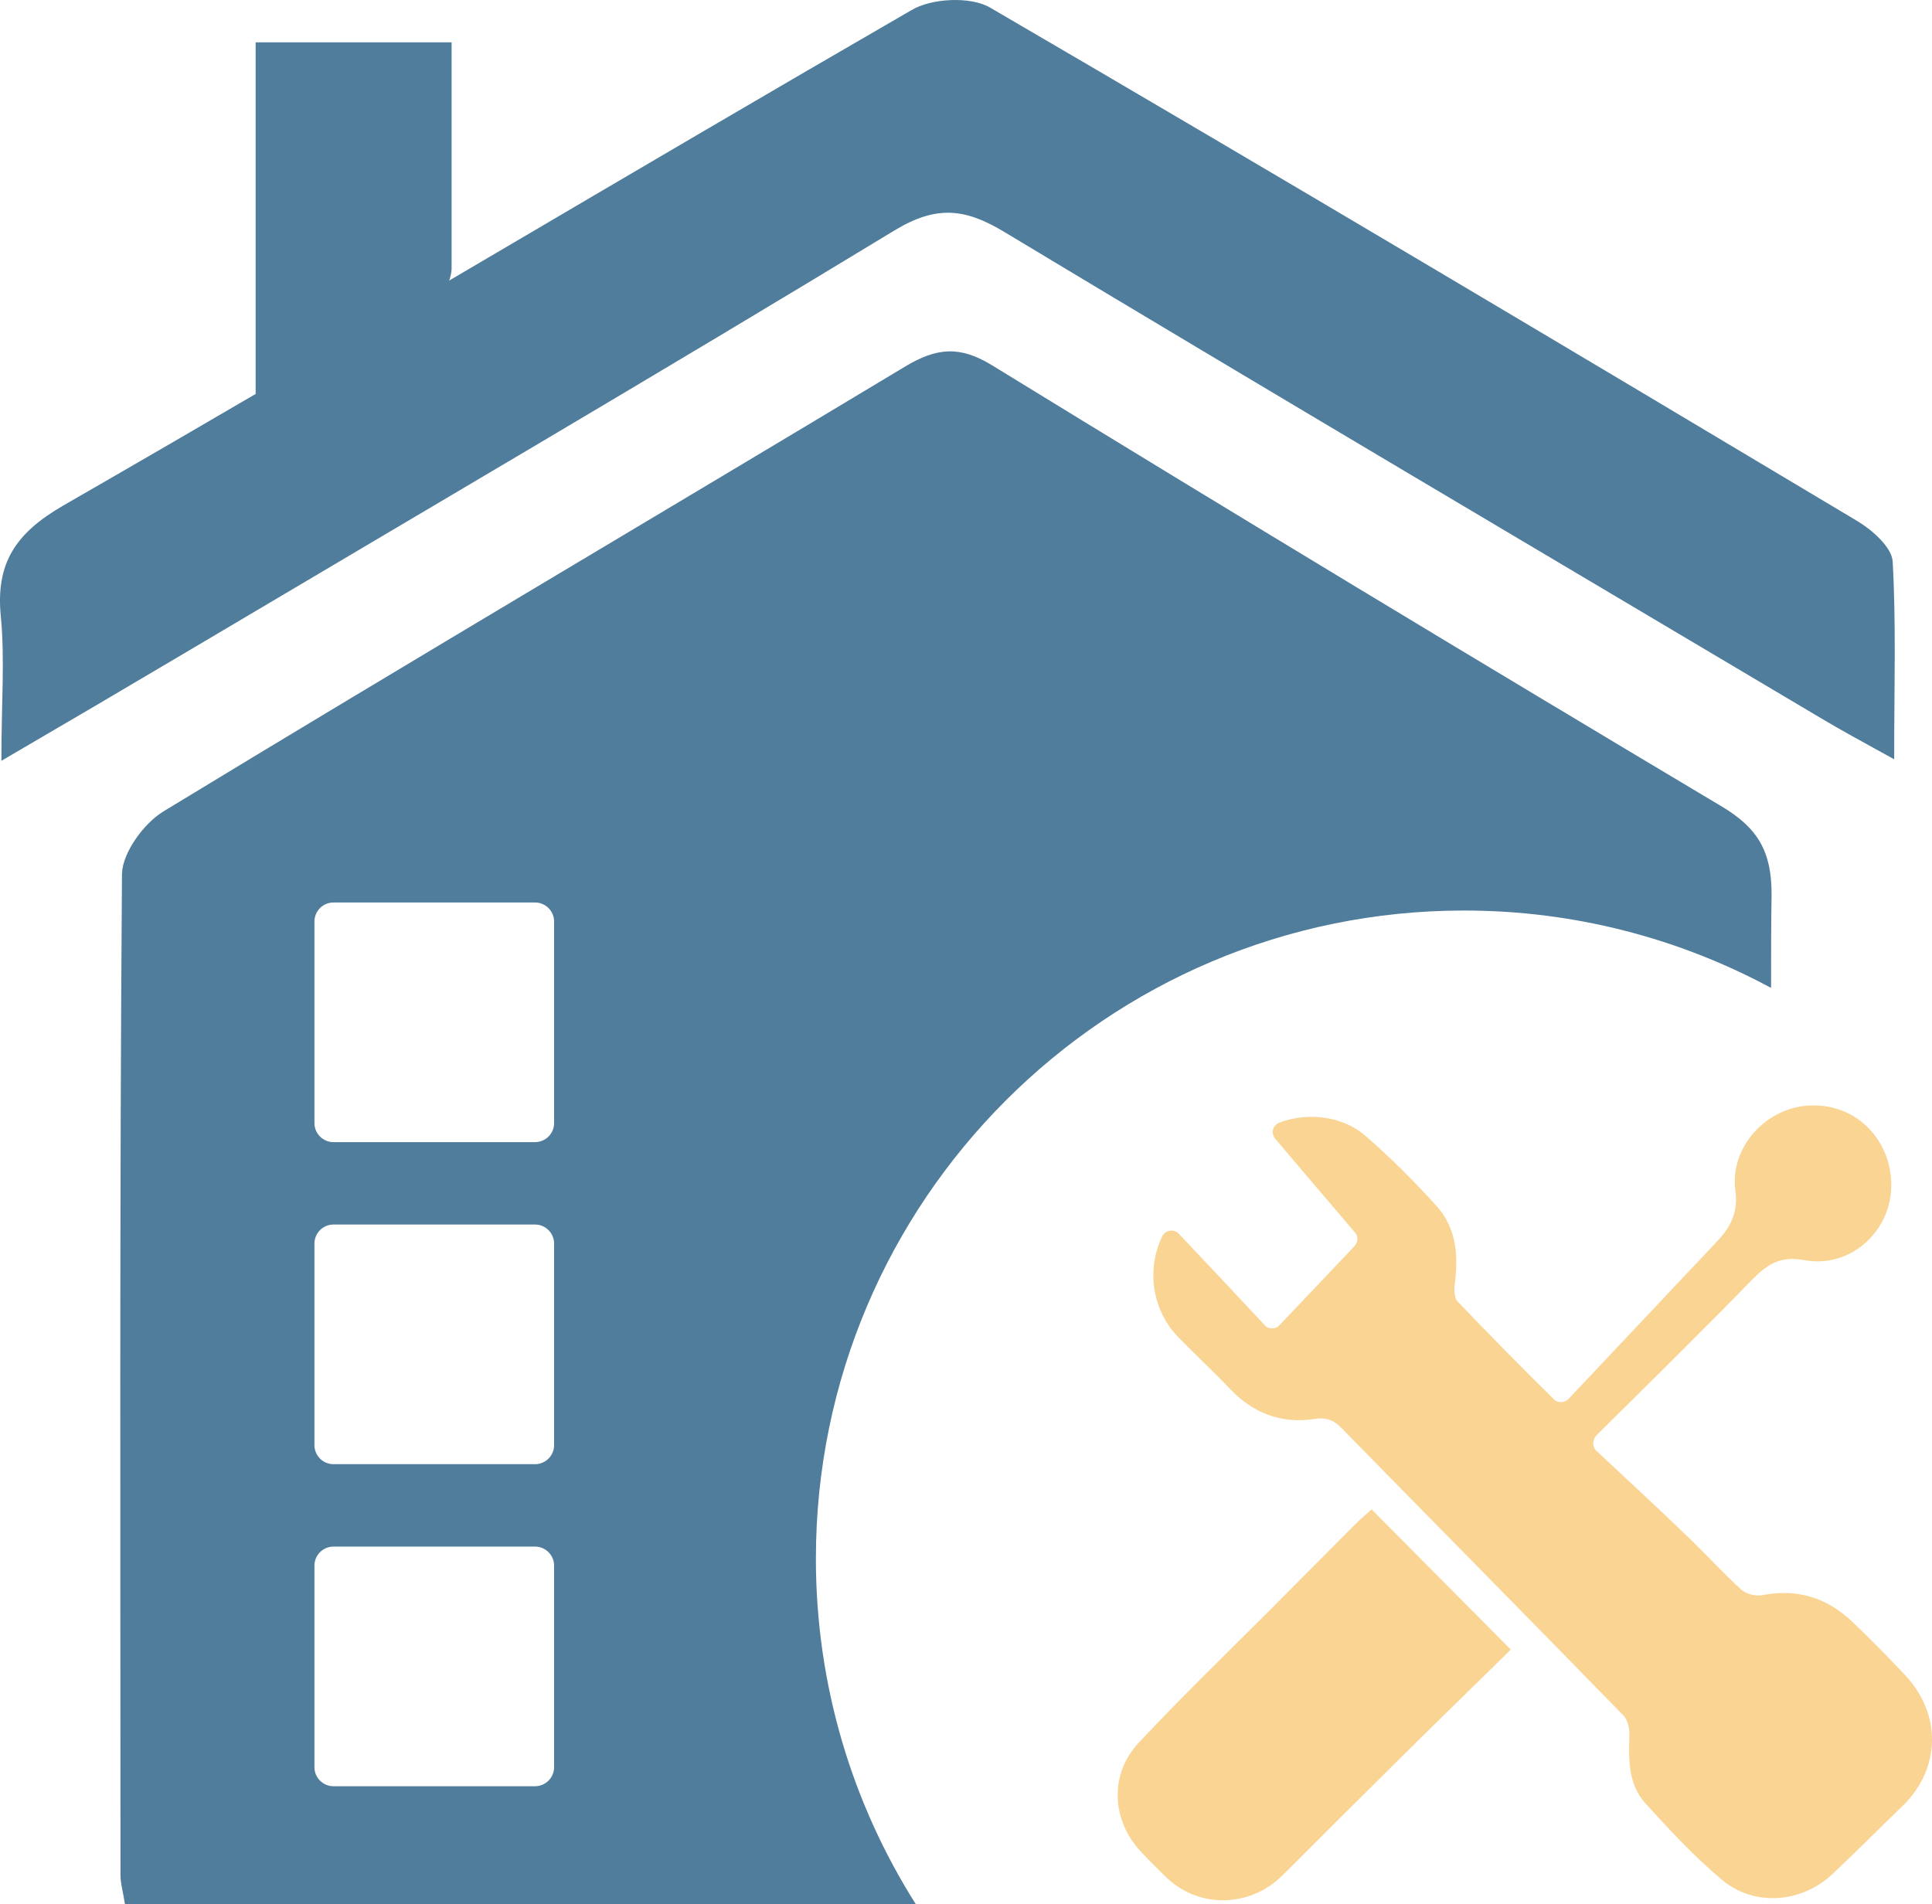 <svg xml:space="preserve" width="384.505" height="379.029" xmlns:xlink="http://www.w3.org/1999/xlink" xmlns="http://www.w3.org/2000/svg"><defs><path id="a" d="M-302.7-259h1000V741h-1000z"/></defs><clipPath id="b"><use xlink:href="#a" style="overflow:visible" width="100%" height="100%"/></clipPath><path d="M17.2 160.2c13.7-8 25.1-14.7 36.4-21.4 47.2-28 94.5-55.7 141.4-84.2 8.3-5 14-4.4 21.9.4 54 32.5 108.2 64.5 162.4 96.7 4 2.4 8.1 4.6 14.6 8.2 0-14.4.4-26.9-.3-39.4-.2-2.8-4-6.2-7-8C329.2 78.2 271.8 44 214 10.3c-3.9-2.3-11.7-1.9-15.7.5C141.9 43.4 86 76.9 29.5 109.4c-9.5 5.5-13.5 11.5-12.4 22.2.8 8.4.1 17.1.1 28.6" style="fill:#507d9b" clip-path="url(#b)" transform="translate(-16.923 -8.771)"/><defs><path id="c" d="M-302.7-259h1000V741h-1000z"/></defs><clipPath id="d"><use xlink:href="#c" style="overflow:visible" width="100%" height="100%"/></clipPath><path d="M106.8 17.2h-39v72.2c13.1-7.9 25.1-15.1 37.1-22.6 1.1-.7 1.8-2.9 1.9-4.4V17.2" style="fill:#507d9b" clip-path="url(#d)" transform="translate(-16.923 -8.771)"/><g transform="translate(-16.923 -8.771)"><defs><path id="e" d="M-302.7-259h1000V741h-1000z"/></defs><clipPath id="f"><use xlink:href="#e" style="overflow:visible" width="100%" height="100%"/></clipPath><path d="M395.6 368.2c-4.7 4.5-9.3 9.2-14 13.6-6.2 5.8-15.6 6.5-22 1.1-5.5-4.6-10.5-10-15.3-15.3-3.2-3.6-3.3-8.4-3.1-13.2.1-1.4-.3-3.2-1.1-4.1-18.6-19.1-37.4-38.1-56-57.1-1.6-1.7-3.1-2.4-5.6-2-6.5 1-12.1-1.1-16.7-5.9-3.3-3.5-6.9-6.8-10.3-10.3-5.2-5.3-6.5-13.3-3.3-20.1.6-1.3 2.3-1.6 3.3-.6 5.7 6 11.3 12 17.1 18.2.8.9 2.2.9 3 0 5.2-5.5 10-10.5 14.9-15.7.7-.8.8-1.9.1-2.7-5.1-6-10.5-12.3-15.9-18.7-.9-1.1-.5-2.7.9-3.2 5.6-2.1 12.4-1.3 16.9 2.5 5.1 4.4 9.9 9.2 14.4 14.2 4 4.5 4.3 10.1 3.5 15.8-.1 1 0 2.5.6 3.1 6.3 6.6 12.7 13.1 19.2 19.5.8.8 2.1.7 2.9-.1 6.1-6.5 12.2-12.9 18.3-19.4 3.7-4 7.5-7.9 11.2-11.9 2.7-2.8 4.3-5.8 3.7-10.1-1.2-8.7 6.2-16.8 15.1-17 9.2-.3 16.3 7.2 15.9 16.6-.4 8.8-8.3 15.8-17.2 14.2-4.8-.9-7.3.7-10.4 3.8-10.1 10.4-20.4 20.5-30.7 30.7-.2.2-.3.3-.6.7-.6.8-.5 2 .2 2.7 6.3 5.9 12.6 11.7 18.8 17.7 3.4 3.3 6.6 6.8 10.1 10 .9.8 2.7 1.3 4 1.1 7-1.4 12.9.4 18 5.2 3.6 3.4 7.1 7 10.5 10.6 7.4 7.8 7.2 18.7-.4 26.1" style="fill:#f9d493" clip-path="url(#f)"/></g><g transform="translate(-16.923 -8.771)"><defs><path id="g" d="M-302.7-259h1000V741h-1000z"/></defs><clipPath id="h"><use xlink:href="#g" style="overflow:visible" width="100%" height="100%"/></clipPath><path d="M317.6 337.1c-7.8 7.7-16 15.6-24 23.6-7.2 7.1-14.3 14.2-21.4 21.3-6.6 6.6-17 6.7-23.5.1-1.7-1.7-3.4-3.3-5-5.1-5.6-6.2-5.9-15.2-.2-21.3 8.4-9 17.3-17.6 26-26.3 5.8-5.8 11.5-11.6 17.3-17.4 1-1 2.1-1.9 3.1-2.8 9.1 9.2 18.2 18.3 27.7 27.9" style="fill:#f9d493" clip-path="url(#h)"/></g><g transform="translate(-16.923 -8.771)"><defs><path id="i" d="M-302.7-259h1000V741h-1000z"/></defs><clipPath id="j"><use xlink:href="#i" style="overflow:visible" width="100%" height="100%"/></clipPath><path d="M359.6 169.3c-48.6-29-97-58.2-145.2-87.8-6.5-4-11.1-3.5-17.3.2-49.2 29.6-98.7 58.8-147.7 88.6-3.9 2.4-8.1 8.2-8.2 12.4-.5 66.4-.3 132.9-.3 199.3 0 1.6.5 3.3.9 5.8h157.4c-12.6-19.9-19.9-43.5-19.9-68.8 0-71.2 57.8-129 129-129 22.1 0 42.9 5.6 61.1 15.4 0-6.2 0-12.4.1-18.7 0-8.4-2.7-13.1-9.9-17.4M127.2 360.5c0 2.1-1.7 3.8-3.8 3.8H83.3c-2.1 0-3.8-1.7-3.8-3.8v-40.1c0-2.1 1.7-3.8 3.8-3.8h40.1c2.1 0 3.8 1.7 3.8 3.8zm0-64.1c0 2.1-1.7 3.8-3.8 3.8H83.3c-2.1 0-3.8-1.7-3.8-3.8v-40.1c0-2.1 1.7-3.8 3.8-3.8h40.1c2.1 0 3.8 1.7 3.8 3.8zm0-64.1c0 2.1-1.7 3.8-3.8 3.8H83.3c-2.1 0-3.8-1.7-3.8-3.8v-40.1c0-2.1 1.7-3.8 3.8-3.8h40.1c2.1 0 3.8 1.7 3.8 3.8z" style="fill:#507d9b" clip-path="url(#j)"/></g></svg>